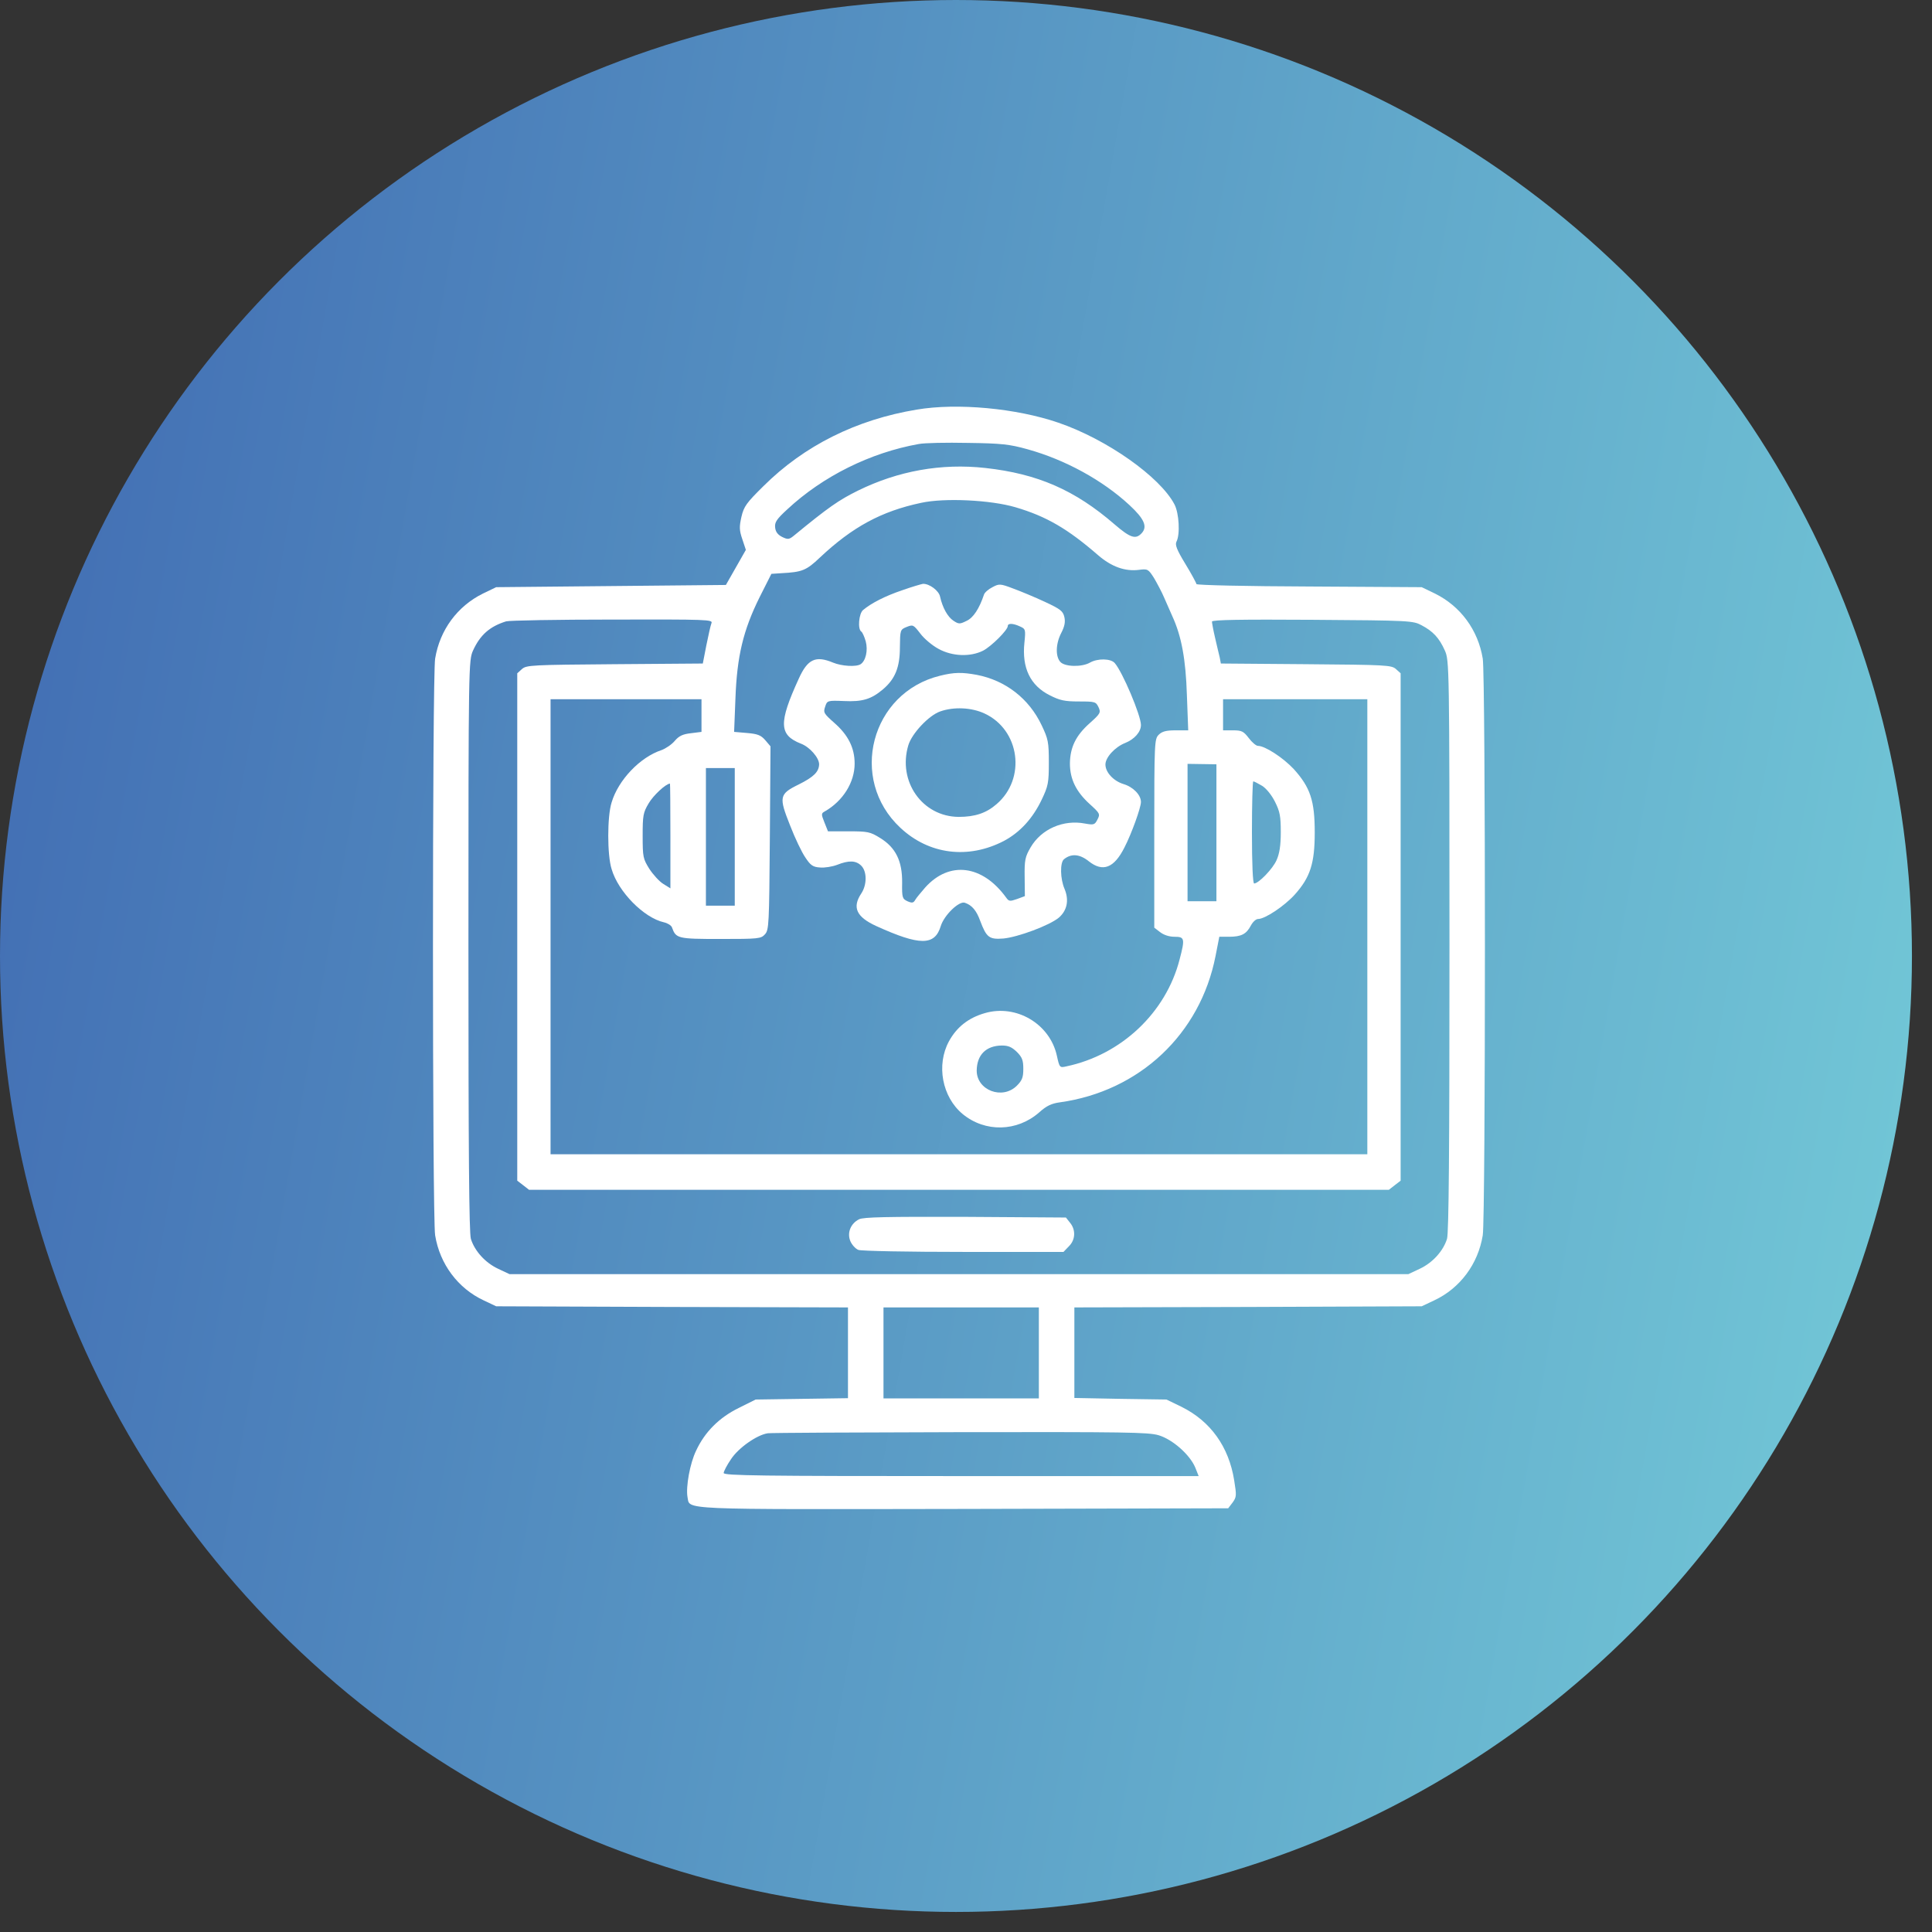 <svg width="89" height="89" viewBox="0 0 89 89" fill="none" xmlns="http://www.w3.org/2000/svg">
<rect x="0" y="0" width="89" height="89" fill="#333333" stroke="none"/>
<circle cx="44.038" cy="44.038" r="44.038" fill="url(#paint0_linear_2240_261)"/>
<path d="M42.232 18.869C39.451 19.329 37.048 20.525 35.167 22.396C34.39 23.163 34.267 23.327 34.155 23.808C34.053 24.268 34.053 24.421 34.196 24.84L34.359 25.331L33.899 26.139L33.439 26.947L28.143 26.998L22.857 27.049L22.243 27.345C21.067 27.928 20.26 29.022 20.045 30.341C19.912 31.149 19.912 56.087 20.045 56.905C20.26 58.234 21.098 59.348 22.274 59.9L22.857 60.176L30.965 60.207L39.063 60.228V62.313V64.409L36.936 64.44L34.809 64.471L34.032 64.859C33.133 65.299 32.468 65.964 32.069 66.823C31.783 67.405 31.589 68.499 31.67 68.959C31.793 69.563 31.057 69.532 44.38 69.511L56.578 69.481L56.782 69.215C56.966 68.959 56.966 68.888 56.854 68.193C56.608 66.649 55.77 65.473 54.43 64.808L53.735 64.471L51.619 64.44L49.492 64.399V62.313V60.228L57.498 60.207L65.493 60.176L66.076 59.9C67.252 59.348 68.09 58.234 68.305 56.905C68.438 56.087 68.438 31.149 68.305 30.341C68.09 29.022 67.283 27.928 66.107 27.345L65.493 27.049L60.309 27.018C57.447 27.008 55.115 26.957 55.115 26.906C55.115 26.865 54.891 26.445 54.604 25.975C54.205 25.321 54.124 25.096 54.195 24.953C54.369 24.625 54.318 23.644 54.103 23.235C53.439 21.967 50.995 20.239 48.756 19.472C46.823 18.808 44.103 18.552 42.232 18.869ZM47.345 20.699C49.073 21.18 50.79 22.12 52.028 23.266C52.713 23.9 52.866 24.257 52.6 24.554C52.324 24.861 52.079 24.789 51.343 24.155C49.512 22.57 47.795 21.824 45.392 21.558C43.367 21.333 41.373 21.691 39.523 22.601C38.633 23.041 38.163 23.368 36.558 24.687C36.353 24.851 36.292 24.861 36.036 24.738C35.832 24.636 35.73 24.503 35.709 24.309C35.678 24.063 35.77 23.92 36.272 23.46C37.897 21.947 40.085 20.853 42.324 20.454C42.58 20.403 43.602 20.382 44.584 20.403C46.128 20.423 46.506 20.464 47.345 20.699ZM46.782 23.368C48.204 23.787 49.185 24.36 50.586 25.576C51.199 26.108 51.833 26.333 52.467 26.251C52.866 26.2 52.897 26.21 53.163 26.63C53.306 26.875 53.52 27.274 53.623 27.519C53.735 27.765 53.899 28.153 54.001 28.378C54.43 29.308 54.625 30.382 54.676 32.028L54.737 33.644H54.154C53.715 33.644 53.531 33.695 53.377 33.848C53.183 34.042 53.173 34.185 53.173 38.388V42.733L53.439 42.938C53.612 43.071 53.858 43.153 54.103 43.153C54.574 43.153 54.594 43.234 54.338 44.206C53.704 46.66 51.649 48.592 49.124 49.124C48.817 49.195 48.807 49.185 48.684 48.623C48.357 47.161 46.813 46.251 45.371 46.67C44.615 46.885 44.073 47.314 43.715 47.968C43.122 49.062 43.398 50.535 44.349 51.322C45.382 52.171 46.854 52.14 47.876 51.24C48.204 50.944 48.439 50.831 48.827 50.78C52.488 50.269 55.289 47.641 55.995 44.042L56.169 43.153H56.618C57.181 43.153 57.416 43.03 57.62 42.641C57.712 42.468 57.856 42.334 57.958 42.334C58.275 42.334 59.164 41.742 59.645 41.21C60.361 40.412 60.565 39.768 60.565 38.347C60.565 36.885 60.361 36.271 59.594 35.423C59.103 34.901 58.275 34.359 57.948 34.359C57.866 34.359 57.672 34.196 57.528 34.002C57.283 33.684 57.201 33.644 56.792 33.644H56.342V32.928V32.212H59.665H62.988V42.692V53.173H44.175H25.362V42.692V32.212H28.838H32.315V32.969V33.715L31.834 33.776C31.456 33.817 31.282 33.899 31.088 34.124C30.944 34.298 30.668 34.482 30.474 34.554C29.482 34.881 28.48 35.934 28.174 36.967C27.969 37.611 27.969 39.39 28.174 40.034C28.48 41.087 29.666 42.283 30.587 42.488C30.76 42.529 30.924 42.631 30.955 42.723C31.139 43.234 31.21 43.255 33.184 43.255C34.942 43.255 35.055 43.245 35.239 43.04C35.423 42.836 35.433 42.59 35.464 38.603L35.494 34.38L35.249 34.093C35.055 33.869 34.901 33.807 34.411 33.766L33.818 33.715L33.879 32.171C33.95 30.229 34.237 29.032 34.993 27.509L35.535 26.435L35.995 26.405C36.956 26.354 37.141 26.282 37.775 25.679C39.267 24.278 40.596 23.552 42.437 23.163C43.511 22.928 45.637 23.03 46.782 23.368ZM32.775 28.705C32.734 28.807 32.632 29.267 32.539 29.728L32.376 30.566L28.317 30.597C24.493 30.627 24.247 30.638 24.043 30.822L23.828 31.016V42.703V54.389L24.094 54.594L24.37 54.809H44.175H63.98L64.256 54.594L64.522 54.389V42.703V31.016L64.307 30.822C64.103 30.638 63.858 30.627 60.166 30.597L56.24 30.566L56.189 30.29C56.148 30.137 56.056 29.728 55.974 29.38C55.892 29.032 55.831 28.695 55.831 28.634C55.831 28.552 57.191 28.531 60.463 28.552C64.972 28.582 65.095 28.593 65.493 28.807C66.015 29.083 66.301 29.39 66.557 29.963C66.761 30.423 66.772 30.556 66.772 43.551C66.772 53.091 66.741 56.782 66.659 57.068C66.485 57.63 65.994 58.172 65.401 58.449L64.88 58.694H44.175H23.47L22.949 58.449C22.356 58.172 21.865 57.63 21.691 57.068C21.609 56.782 21.579 53.091 21.579 43.551C21.579 30.556 21.589 30.423 21.793 29.963C22.121 29.247 22.56 28.858 23.317 28.623C23.46 28.582 25.658 28.541 28.215 28.541C32.591 28.531 32.846 28.541 32.775 28.705ZM56.036 38.357V41.517H55.371H54.706V38.347V35.188L55.371 35.198L56.036 35.208V38.357ZM33.848 38.551V41.721H33.184H32.519V38.551V35.382H33.184H33.848V38.551ZM58.142 36.2C58.336 36.322 58.582 36.629 58.735 36.936C58.96 37.386 59.001 37.6 59.001 38.337C59.001 38.96 58.939 39.328 58.806 39.625C58.633 40.024 57.978 40.699 57.774 40.699C57.712 40.699 57.672 39.789 57.672 38.347C57.672 37.048 57.702 35.995 57.733 35.995C57.774 35.995 57.948 36.087 58.142 36.2ZM30.883 38.511V40.923L30.556 40.719C30.372 40.607 30.086 40.29 29.912 40.024C29.625 39.564 29.605 39.482 29.605 38.511C29.605 37.57 29.625 37.437 29.881 37.008C30.096 36.639 30.668 36.108 30.863 36.097C30.873 36.097 30.883 37.181 30.883 38.511ZM46.844 48.459C47.089 48.705 47.14 48.848 47.14 49.236C47.14 49.625 47.089 49.768 46.844 50.013C46.179 50.678 44.993 50.228 44.993 49.318C45.003 48.592 45.422 48.173 46.148 48.163C46.455 48.163 46.608 48.234 46.844 48.459ZM47.856 62.324V64.42H44.277H40.699V62.324V60.228H44.277H47.856V62.324ZM53.377 66.117C54.021 66.311 54.819 67.017 55.064 67.61L55.218 67.998H44.277C35.014 67.998 33.337 67.978 33.337 67.855C33.337 67.784 33.49 67.487 33.674 67.221C34.012 66.7 34.871 66.097 35.372 66.025C35.515 66.004 39.513 65.984 44.236 65.974C51.792 65.964 52.907 65.974 53.377 66.117Z" fill="white"/>
<path d="M41.558 27.192C40.77 27.458 40.136 27.785 39.758 28.102C39.564 28.265 39.502 28.981 39.676 29.094C39.727 29.124 39.819 29.329 39.881 29.544C39.993 29.963 39.881 30.443 39.646 30.597C39.441 30.73 38.776 30.689 38.378 30.525C37.57 30.188 37.202 30.361 36.793 31.271C35.862 33.306 35.883 33.858 36.895 34.257C37.304 34.41 37.734 34.911 37.734 35.208C37.723 35.556 37.488 35.791 36.793 36.138C35.893 36.578 35.873 36.711 36.394 38.02C36.619 38.603 36.936 39.267 37.1 39.502C37.335 39.86 37.447 39.942 37.775 39.962C37.989 39.983 38.347 39.922 38.562 39.84C39.104 39.625 39.431 39.635 39.676 39.881C39.942 40.147 39.942 40.76 39.676 41.159C39.247 41.803 39.451 42.242 40.371 42.662C42.376 43.572 43.061 43.572 43.337 42.662C43.49 42.161 44.185 41.486 44.451 41.588C44.778 41.701 44.983 41.946 45.157 42.427C45.443 43.183 45.566 43.285 46.22 43.234C46.885 43.173 48.347 42.631 48.776 42.273C49.154 41.946 49.257 41.476 49.042 40.954C48.837 40.484 48.827 39.737 49.011 39.584C49.349 39.308 49.737 39.339 50.157 39.676C50.801 40.187 51.322 39.993 51.803 39.032C52.13 38.398 52.559 37.202 52.559 36.946C52.559 36.619 52.201 36.251 51.752 36.118C51.291 35.975 50.923 35.576 50.923 35.218C50.923 34.891 51.363 34.41 51.833 34.226C52.263 34.053 52.559 33.715 52.559 33.398C52.559 32.959 51.711 30.955 51.353 30.546C51.169 30.331 50.565 30.321 50.208 30.525C49.829 30.74 49.052 30.719 48.848 30.494C48.612 30.239 48.633 29.646 48.889 29.155C49.042 28.858 49.083 28.654 49.032 28.429C48.97 28.153 48.858 28.061 48.132 27.724C47.672 27.509 47.007 27.233 46.67 27.11C46.077 26.885 46.026 26.885 45.719 27.049C45.535 27.141 45.361 27.294 45.33 27.386C45.116 28.03 44.84 28.46 44.523 28.603C44.216 28.756 44.165 28.756 43.919 28.593C43.654 28.419 43.418 27.989 43.306 27.488C43.255 27.212 42.815 26.885 42.519 26.895C42.447 26.906 42.018 27.028 41.558 27.192ZM43.234 29.891C43.868 30.239 44.697 30.27 45.289 29.973C45.678 29.768 46.425 29.022 46.425 28.838C46.425 28.705 46.66 28.705 46.987 28.858C47.242 28.971 47.253 29.002 47.191 29.605C47.069 30.76 47.457 31.578 48.357 32.028C48.817 32.263 49.042 32.314 49.696 32.314C50.443 32.314 50.484 32.325 50.606 32.58C50.719 32.826 50.688 32.877 50.197 33.316C49.553 33.889 49.298 34.431 49.287 35.167C49.287 35.893 49.574 36.476 50.208 37.048C50.668 37.468 50.688 37.498 50.555 37.754C50.432 37.999 50.381 38.01 49.983 37.938C48.981 37.744 47.968 38.194 47.478 39.032C47.222 39.472 47.191 39.615 47.202 40.402L47.212 41.281L46.854 41.414C46.527 41.527 46.476 41.527 46.353 41.353C45.259 39.84 43.735 39.645 42.621 40.883C42.427 41.108 42.212 41.363 42.161 41.455C42.079 41.598 42.018 41.609 41.803 41.517C41.568 41.404 41.547 41.353 41.558 40.658C41.568 39.666 41.261 39.042 40.545 38.603C40.085 38.316 39.973 38.296 39.093 38.296H38.142L37.979 37.887C37.826 37.508 37.826 37.468 37.999 37.376C38.838 36.895 39.37 36.036 39.37 35.177C39.37 34.451 39.073 33.858 38.429 33.296C37.959 32.877 37.918 32.826 38.01 32.56C38.102 32.273 38.112 32.263 38.879 32.294C39.727 32.335 40.136 32.212 40.678 31.752C41.23 31.282 41.455 30.75 41.455 29.82C41.465 29.022 41.465 29.002 41.772 28.879C42.059 28.767 42.079 28.777 42.396 29.186C42.57 29.421 42.948 29.738 43.234 29.891Z" fill="white"/>
<path d="M43.306 31.128C40.116 31.905 39.073 35.893 41.476 38.132C42.795 39.369 44.604 39.594 46.251 38.736C46.997 38.337 47.58 37.693 47.989 36.834C48.285 36.21 48.316 36.067 48.316 35.126C48.316 34.185 48.285 34.042 47.989 33.419C47.406 32.181 46.322 31.343 44.993 31.087C44.318 30.965 43.96 30.965 43.306 31.128ZM45.351 32.867C46.987 33.623 47.283 35.873 45.903 37.048C45.433 37.457 44.911 37.631 44.165 37.631C42.488 37.621 41.343 35.995 41.844 34.329C42.007 33.787 42.784 32.959 43.306 32.775C43.94 32.55 44.758 32.59 45.351 32.867Z" fill="white"/>
<path d="M39.574 56.168C39.185 56.363 39.011 56.792 39.175 57.181C39.247 57.344 39.41 57.528 39.543 57.579C39.686 57.63 41.854 57.671 44.39 57.671H48.991L49.236 57.416C49.543 57.119 49.563 56.659 49.297 56.332L49.103 56.087L44.461 56.056C40.862 56.046 39.768 56.066 39.574 56.168Z" fill="white"/>
<defs>
<linearGradient id="paint0_linear_2240_261" x1="0" y1="0" x2="101.923" y2="17.938" gradientUnits="userSpaceOnUse">
<stop stop-color="#406AB2"/>
<stop offset="1" stop-color="#75CDD9"/>
</linearGradient>
</defs>
</svg>
